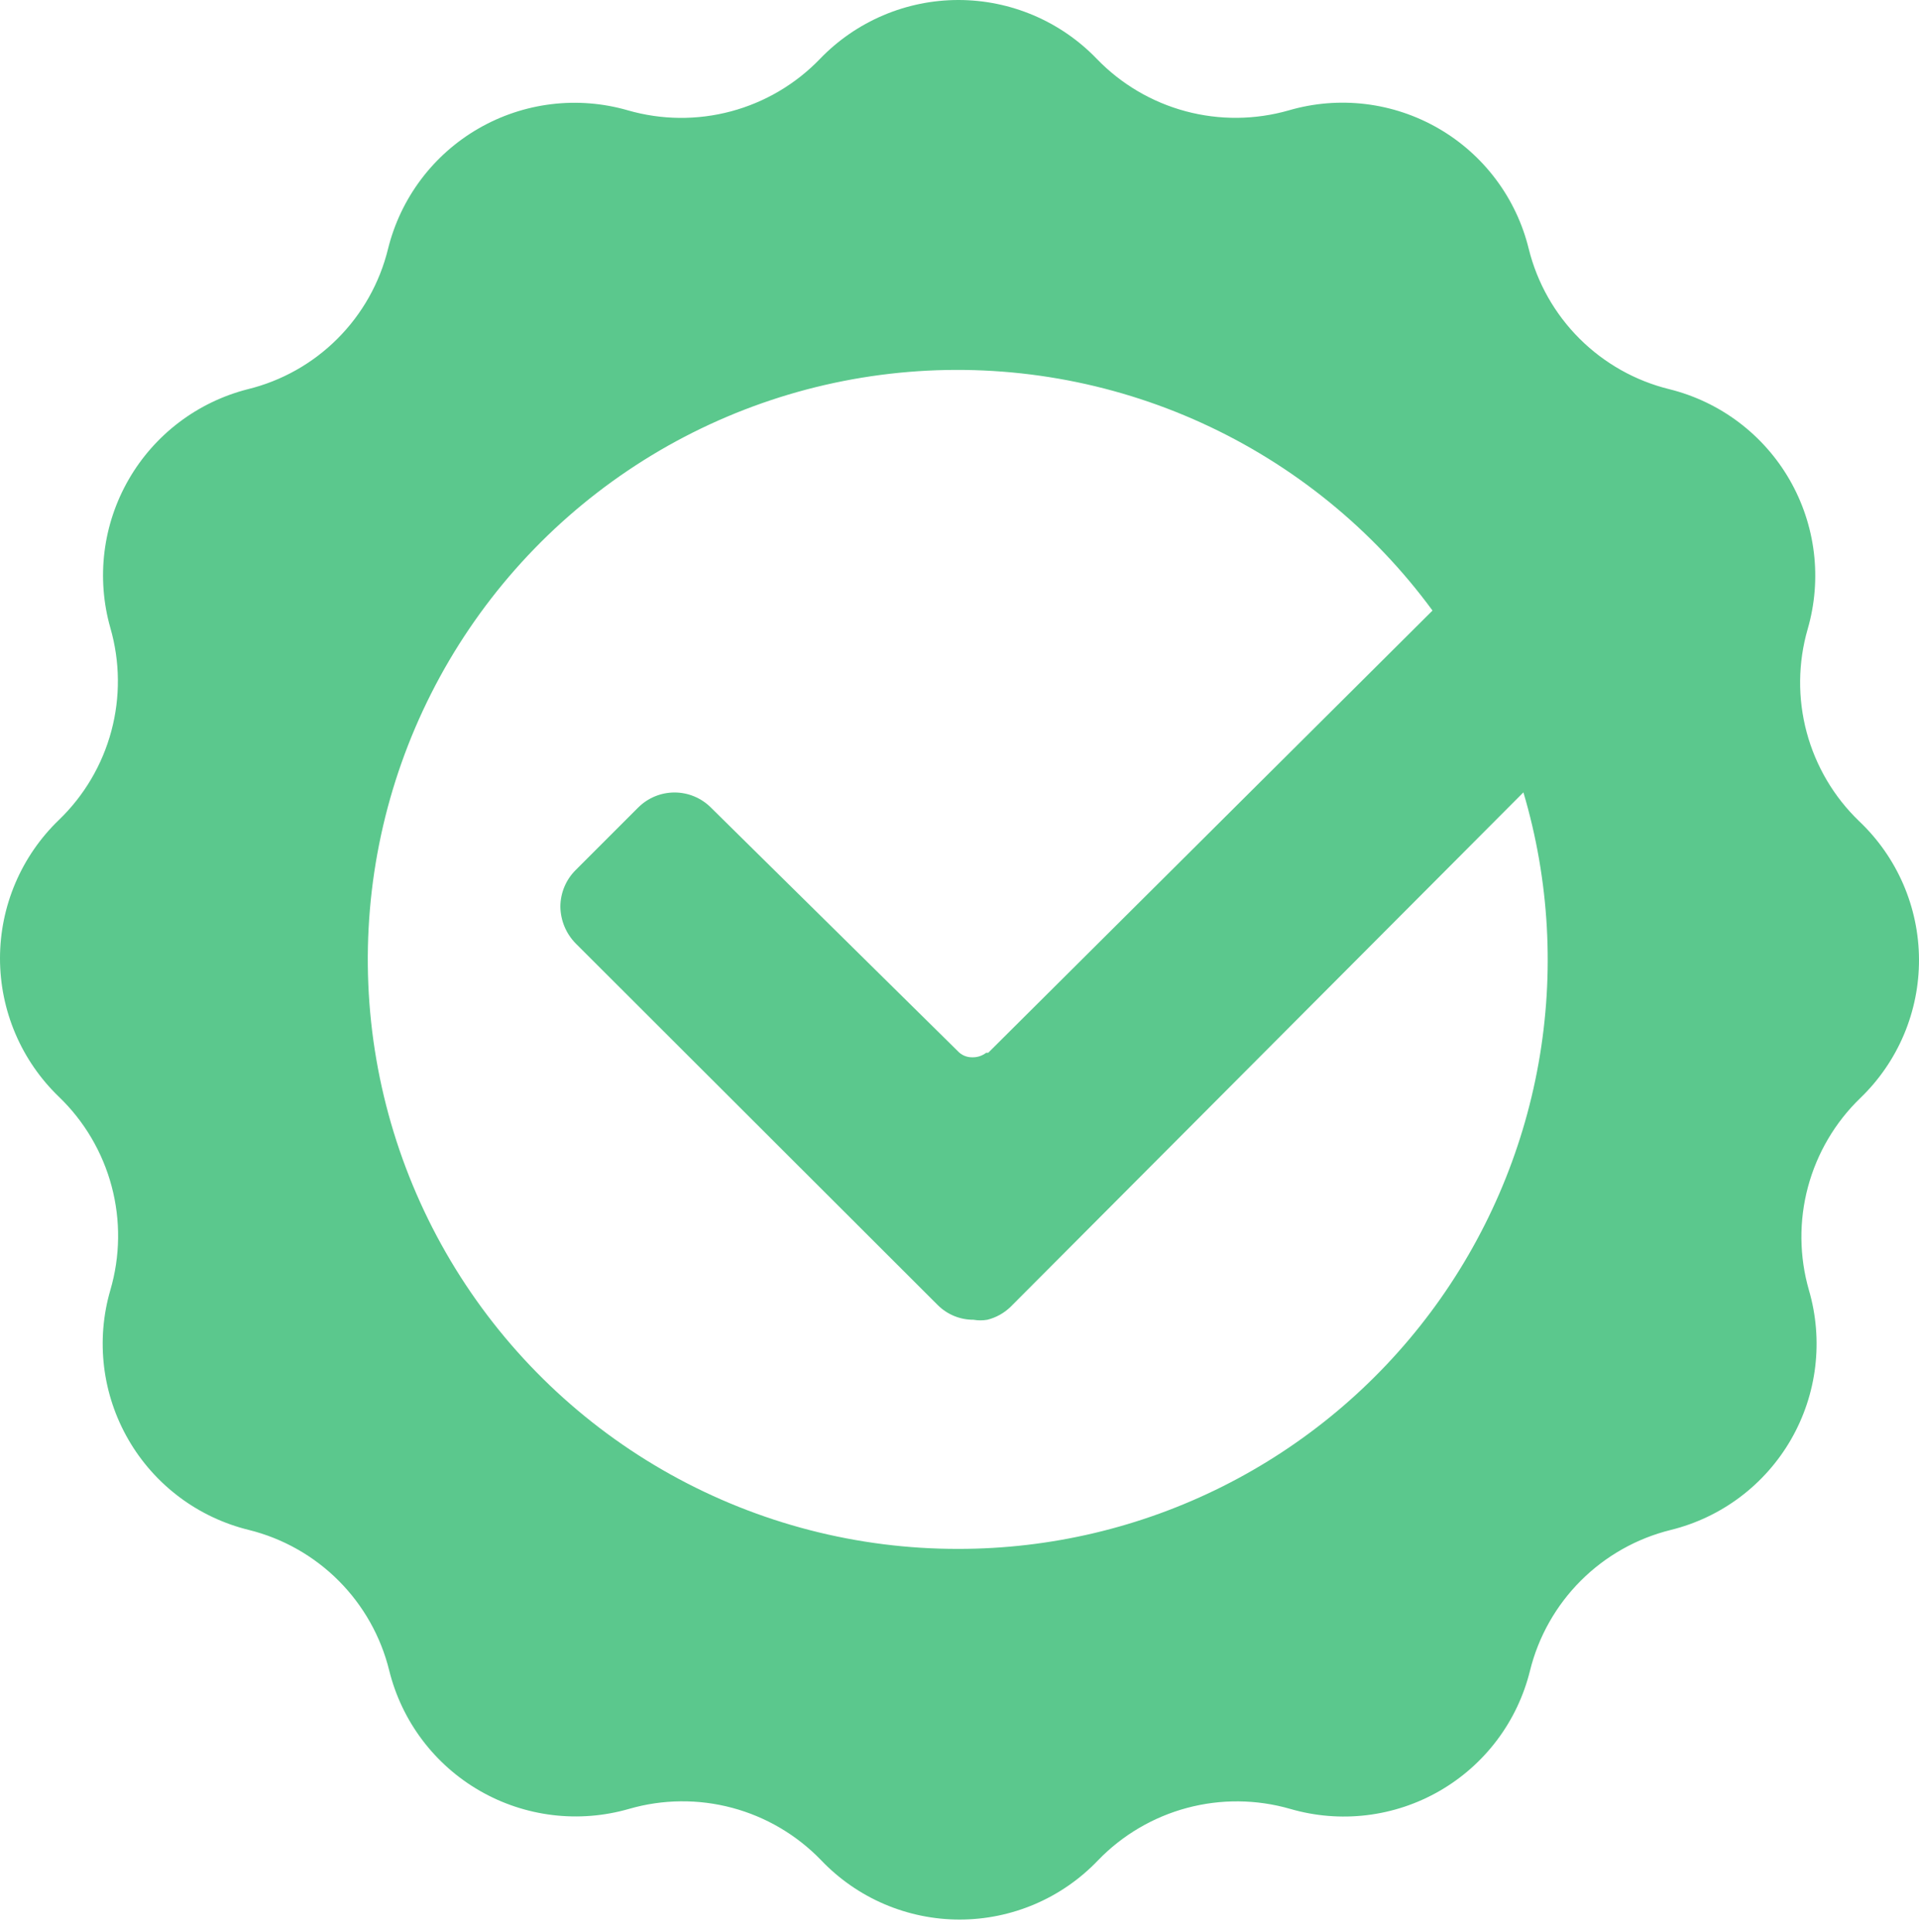<svg width="150" height="151" viewBox="0 0 150 151" fill="none" xmlns="http://www.w3.org/2000/svg">
<path d="M145.319 64.189C143.345 62.289 141.928 59.886 141.22 57.24C140.511 54.594 140.539 51.804 141.299 49.172C141.861 47.232 142.025 45.198 141.782 43.192C141.539 41.187 140.893 39.251 139.885 37.501C138.876 35.75 137.524 34.222 135.911 33.006C134.298 31.79 132.455 30.913 130.495 30.425C127.837 29.774 125.407 28.407 123.469 26.475C121.53 24.542 120.157 22.117 119.497 19.46C119.018 17.494 118.145 15.646 116.932 14.027C115.719 12.407 114.19 11.05 112.439 10.038C110.687 9.025 108.748 8.378 106.739 8.135C104.73 7.892 102.693 8.058 100.751 8.624C98.118 9.38 95.33 9.406 92.684 8.698C90.039 7.99 87.636 6.575 85.734 4.604C84.333 3.148 82.652 1.99 80.793 1.199C78.934 0.408 76.934 0 74.913 0C72.893 0 70.893 0.408 69.034 1.199C67.174 1.99 65.494 3.148 64.093 4.604C62.193 6.578 59.79 7.995 57.144 8.703C54.497 9.411 51.708 9.384 49.076 8.624C47.133 8.063 45.097 7.9 43.09 8.145C41.083 8.39 39.146 9.038 37.395 10.05C35.644 11.062 34.116 12.417 32.902 14.034C31.688 15.651 30.813 17.497 30.329 19.46C29.678 22.116 28.312 24.542 26.379 26.475C24.446 28.409 22.02 29.775 19.364 30.425C17.42 30.921 15.595 31.8 13.996 33.013C12.398 34.225 11.058 35.745 10.057 37.484C9.056 39.222 8.413 41.144 8.167 43.135C7.921 45.126 8.076 47.146 8.624 49.076C9.384 51.708 9.412 54.497 8.703 57.144C7.995 59.79 6.578 62.193 4.604 64.093C3.148 65.494 1.99 67.174 1.199 69.034C0.408 70.893 0 72.893 0 74.913C0 76.934 0.408 78.934 1.199 80.793C1.99 82.652 3.148 84.333 4.604 85.734C6.592 87.645 8.017 90.064 8.726 92.729C9.435 95.393 9.399 98.201 8.624 100.847C8.058 102.79 7.892 104.827 8.135 106.836C8.378 108.845 9.025 110.783 10.038 112.535C11.05 114.287 12.407 115.815 14.027 117.029C15.646 118.242 17.494 119.114 19.46 119.594C22.117 120.254 24.542 121.627 26.475 123.565C28.408 125.503 29.774 127.933 30.426 130.591C30.913 132.552 31.79 134.394 33.006 136.007C34.222 137.621 35.75 138.972 37.501 139.981C39.251 140.99 41.187 141.635 43.192 141.878C45.198 142.121 47.232 141.957 49.172 141.396C51.804 140.635 54.594 140.608 57.24 141.316C59.886 142.025 62.289 143.442 64.189 145.415C65.586 146.879 67.264 148.045 69.124 148.841C70.984 149.637 72.987 150.048 75.01 150.048C77.033 150.048 79.035 149.637 80.895 148.841C82.755 148.045 84.434 146.879 85.83 145.415C87.732 143.445 90.135 142.03 92.781 141.321C95.426 140.613 98.215 140.639 100.847 141.396C102.788 141.962 104.823 142.129 106.83 141.888C108.837 141.647 110.774 141.003 112.526 139.993C114.277 138.984 115.806 137.631 117.021 136.015C118.236 134.399 119.111 132.554 119.594 130.591C120.252 127.931 121.624 125.5 123.562 123.562C125.5 121.624 127.931 120.252 130.591 119.594C132.554 119.111 134.399 118.236 136.015 117.021C137.631 115.806 138.984 114.277 139.994 112.526C141.003 110.774 141.647 108.837 141.888 106.83C142.129 104.823 141.962 102.788 141.396 100.847C140.639 98.215 140.613 95.426 141.321 92.781C142.03 90.135 143.445 87.732 145.415 85.83C146.873 84.427 148.031 82.743 148.819 80.88C149.607 79.016 150.009 77.012 150 74.989C149.991 72.966 149.571 70.966 148.767 69.109C147.962 67.253 146.789 65.579 145.319 64.189V64.189ZM74.929 121.073C67.05 121.09 59.299 119.087 52.415 115.255C45.531 111.423 39.744 105.889 35.608 99.183C31.472 92.478 29.125 84.823 28.79 76.951C28.455 69.079 30.145 61.253 33.697 54.221C37.248 47.188 42.544 41.183 49.078 36.78C55.612 32.377 63.166 29.724 71.017 29.072C78.869 28.421 86.757 29.793 93.927 33.059C101.098 36.325 107.311 41.374 111.973 47.725L77.245 82.293H77.084C76.771 82.534 76.385 82.659 75.99 82.647C75.78 82.649 75.571 82.608 75.377 82.525C75.183 82.442 75.008 82.319 74.865 82.164L55.571 63.128C55.198 62.754 54.755 62.457 54.266 62.254C53.778 62.051 53.254 61.947 52.726 61.947C52.197 61.947 51.673 62.051 51.185 62.254C50.697 62.457 50.253 62.754 49.88 63.128L44.992 68.016C44.232 68.774 43.804 69.804 43.802 70.878C43.818 71.949 44.243 72.973 44.992 73.74L73.289 102.005C73.656 102.373 74.092 102.665 74.572 102.864C75.052 103.063 75.567 103.164 76.087 103.162C76.449 103.225 76.819 103.225 77.18 103.162C77.872 102.988 78.504 102.633 79.013 102.133L119.079 61.938C121.116 68.809 121.521 76.059 120.262 83.114C119.004 90.168 116.116 96.832 111.829 102.574C107.542 108.316 101.974 112.978 95.568 116.19C89.162 119.401 82.095 121.073 74.929 121.073V121.073Z" fill="#5BC88D"/>
</svg>
